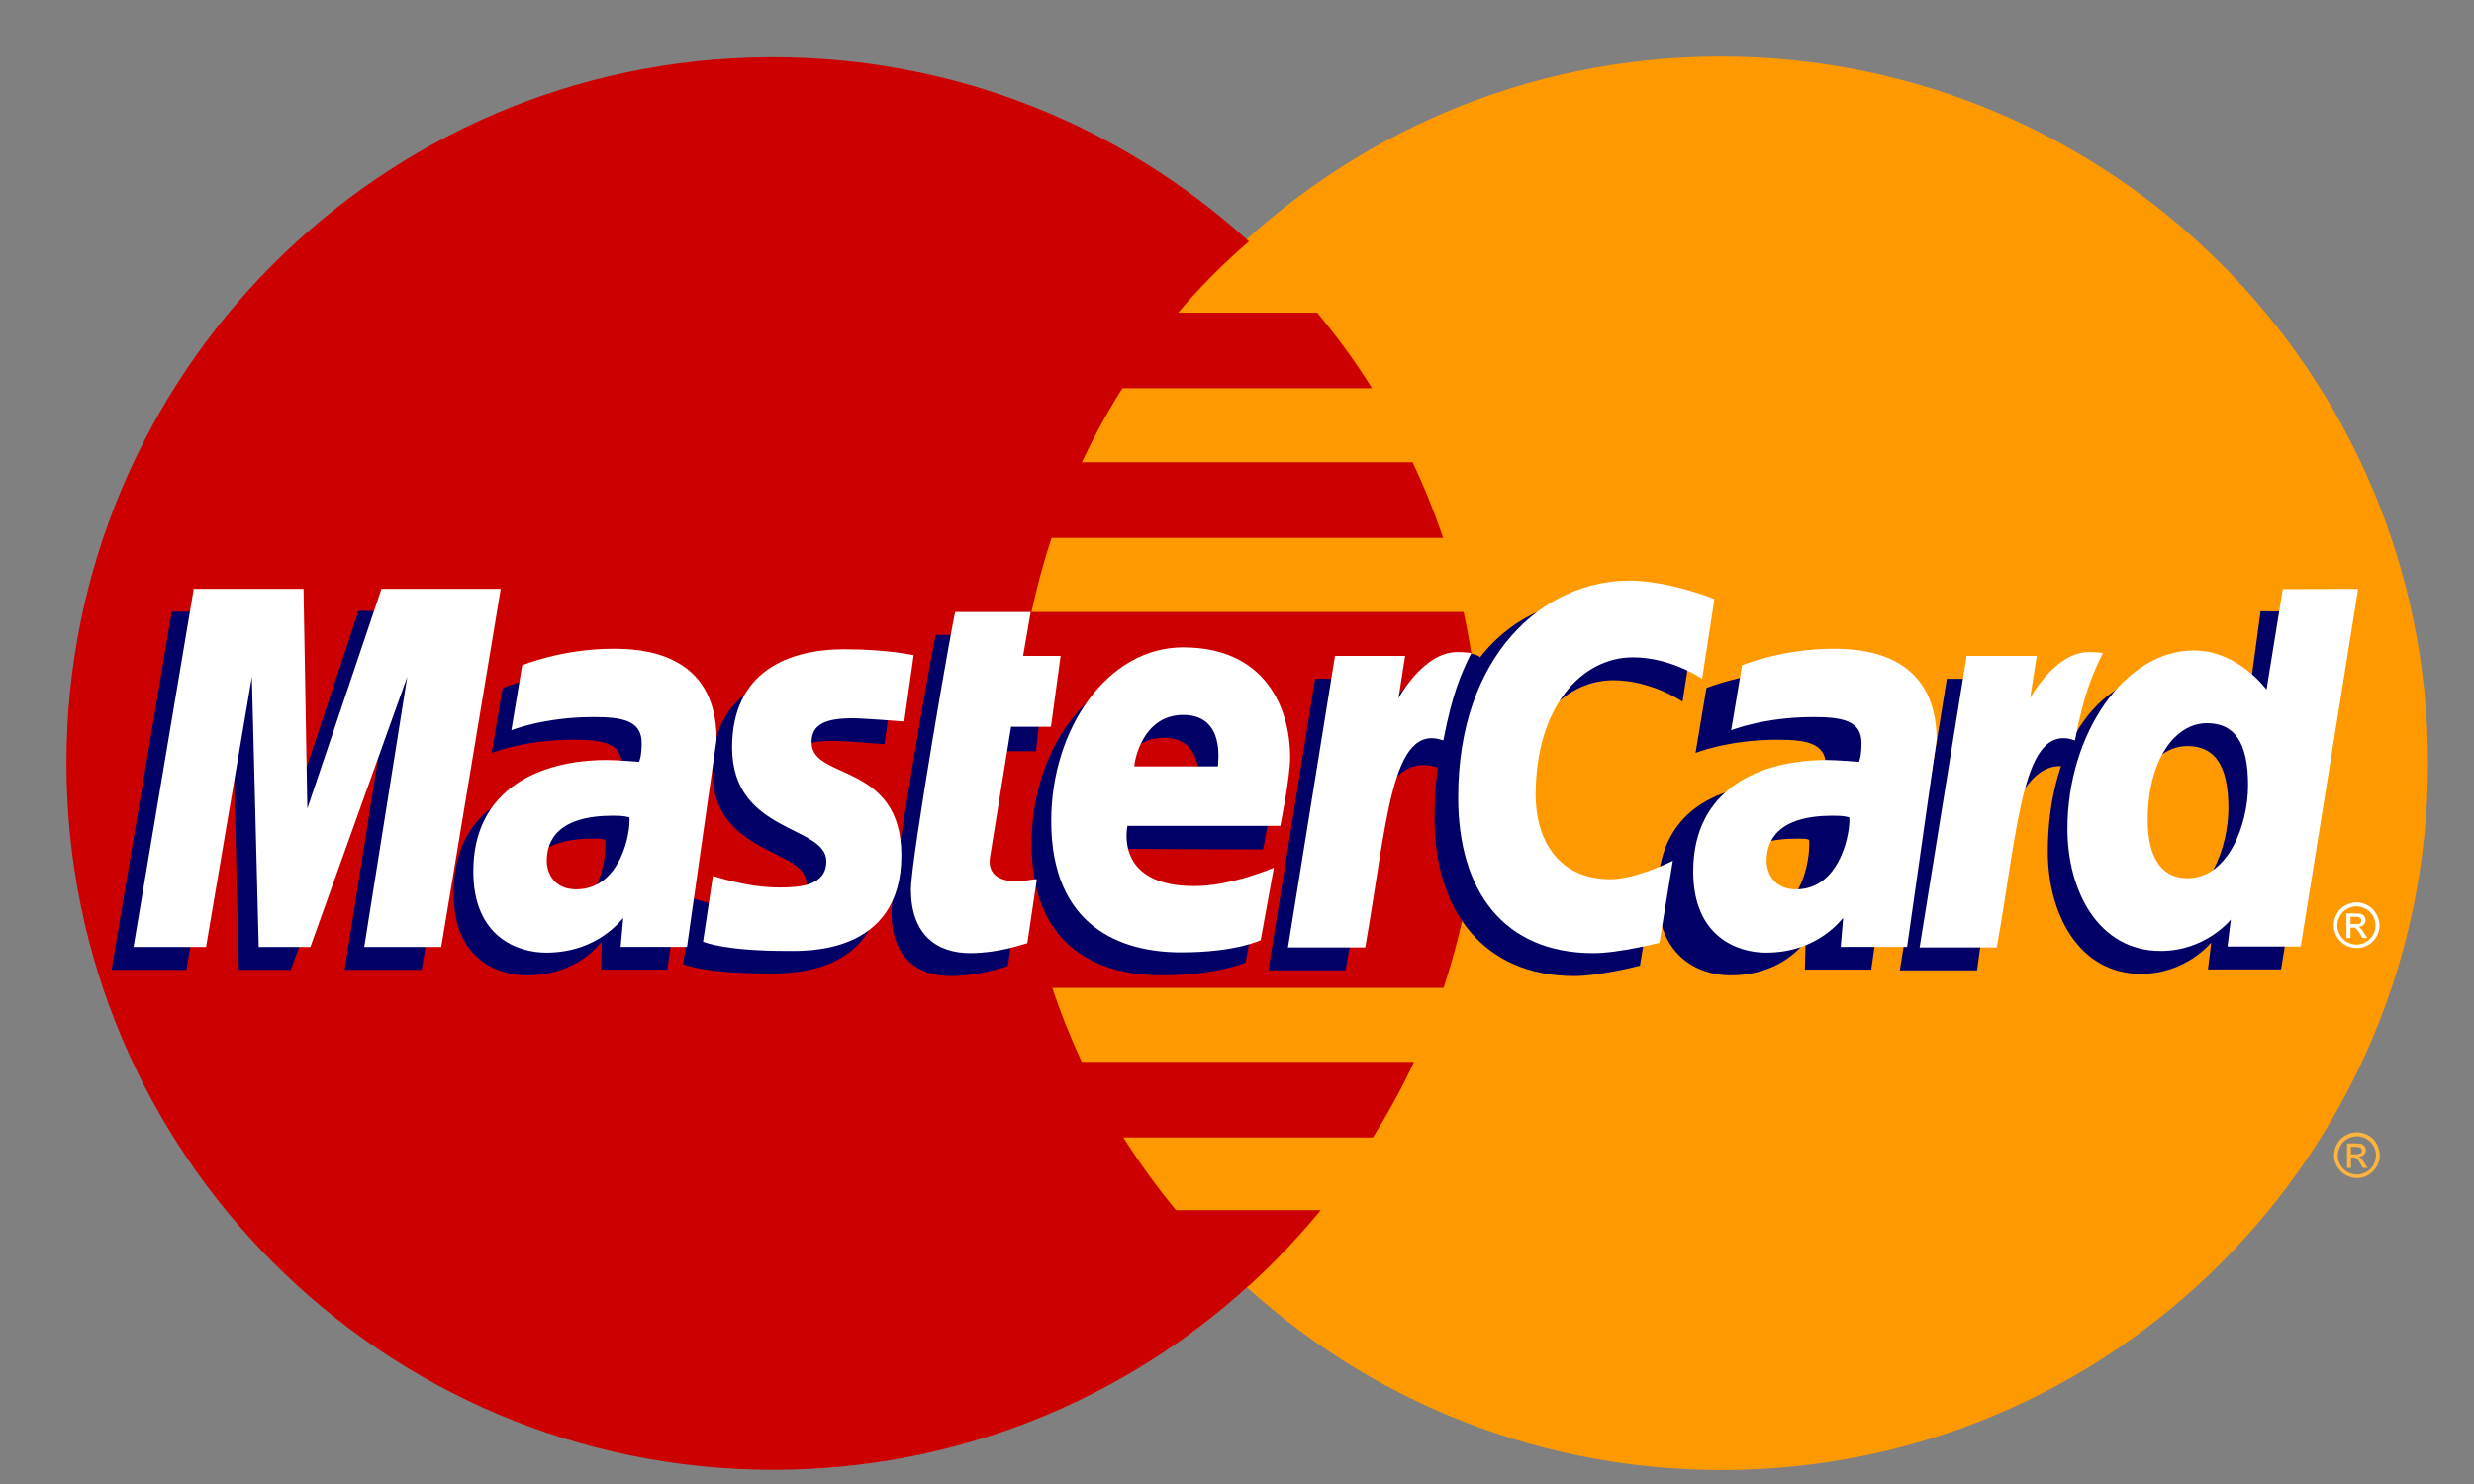 <svg width="35" height="21" viewBox="0 0 35 21" fill="none" xmlns="http://www.w3.org/2000/svg">
<rect x="0" y="0" width="35" height="21" fill="#808080" stroke="none"/>
<g clip-path="url(#clip0_1_6960)">
<path d="M24.343 0.8C18.825 0.8 14.348 5.28 14.352 10.802C14.352 10.805 14.352 10.805 14.352 10.808C14.352 16.33 18.831 20.803 24.354 20.803C29.875 20.803 34.349 16.324 34.349 10.802C34.349 10.798 34.349 10.798 34.349 10.795C34.345 5.273 29.865 0.8 24.343 0.8Z" fill="#FF9900"/>
<path d="M20.936 10.802C20.936 10.067 20.856 9.352 20.706 8.66H14.593C14.669 8.306 14.763 7.956 14.877 7.611H20.415C20.292 7.244 20.148 6.887 19.984 6.542H15.304C15.475 6.182 15.665 5.831 15.879 5.494H19.41C19.176 5.119 18.915 4.762 18.635 4.425H16.667C16.971 4.067 17.305 3.73 17.669 3.416C15.892 1.799 13.53 0.81 10.941 0.81C10.921 0.81 10.898 0.81 10.878 0.81C5.383 0.837 0.94 5.303 0.94 10.802C0.94 16.32 5.419 20.8 10.938 20.8C13.527 20.8 15.889 19.815 17.666 18.194H17.669C18.033 17.864 18.371 17.506 18.685 17.125H16.637C16.363 16.795 16.116 16.451 15.892 16.096H19.423C19.637 15.752 19.834 15.395 20.004 15.027H15.304C15.144 14.683 15.004 14.333 14.887 13.979H20.422C20.753 12.973 20.936 11.907 20.936 10.802Z" fill="#CC0000"/>
<path d="M33.401 16.39C33.394 16.384 33.384 16.377 33.371 16.37C33.401 16.367 33.424 16.357 33.444 16.34C33.461 16.32 33.471 16.3 33.471 16.273C33.471 16.257 33.464 16.24 33.454 16.223C33.444 16.207 33.427 16.197 33.411 16.19C33.394 16.183 33.364 16.18 33.324 16.18H33.204V16.527H33.26V16.38H33.294C33.314 16.38 33.327 16.384 33.337 16.394C33.351 16.404 33.371 16.43 33.397 16.474L33.427 16.527H33.494L33.451 16.46C33.431 16.427 33.414 16.404 33.401 16.39ZM33.327 16.334H33.26V16.23H33.324C33.351 16.23 33.371 16.233 33.381 16.237C33.391 16.24 33.397 16.247 33.404 16.253C33.411 16.26 33.414 16.27 33.414 16.28C33.414 16.297 33.407 16.31 33.397 16.32C33.381 16.327 33.357 16.334 33.327 16.334Z" fill="#FCB340"/>
<path d="M33.624 16.187C33.594 16.133 33.554 16.093 33.504 16.066C33.454 16.04 33.401 16.023 33.344 16.023C33.29 16.023 33.237 16.036 33.184 16.066C33.133 16.093 33.093 16.133 33.063 16.187C33.033 16.237 33.02 16.294 33.02 16.347C33.02 16.404 33.033 16.457 33.063 16.507C33.093 16.557 33.133 16.598 33.184 16.628C33.234 16.654 33.287 16.671 33.344 16.671C33.401 16.671 33.454 16.658 33.504 16.628C33.554 16.598 33.594 16.557 33.624 16.507C33.654 16.457 33.668 16.404 33.668 16.347C33.664 16.294 33.651 16.24 33.624 16.187ZM33.578 16.484C33.554 16.527 33.521 16.561 33.477 16.584C33.434 16.608 33.391 16.621 33.344 16.621C33.297 16.621 33.254 16.608 33.21 16.584C33.167 16.561 33.133 16.527 33.11 16.484C33.087 16.441 33.073 16.397 33.073 16.35C33.073 16.304 33.087 16.26 33.11 16.217C33.133 16.173 33.167 16.14 33.21 16.116C33.254 16.093 33.297 16.08 33.344 16.08C33.391 16.08 33.434 16.09 33.477 16.116C33.521 16.14 33.554 16.173 33.578 16.217C33.601 16.26 33.614 16.304 33.614 16.35C33.611 16.397 33.601 16.441 33.578 16.484Z" fill="#FCB340"/>
<path d="M14.091 10.631H14.656L14.773 9.606H14.242L14.349 8.984H13.24C13.216 9.008 12.612 12.485 12.612 12.909C12.612 13.538 12.962 13.815 13.46 13.812C13.848 13.808 14.152 13.701 14.258 13.671L14.392 12.766C14.319 12.766 14.212 12.796 14.118 12.796C13.747 12.796 13.701 12.599 13.731 12.452L14.091 10.631Z" fill="#000066"/>
<path d="M17.868 12.021C17.868 12.021 18.008 11.333 18.008 11.049C18.008 10.348 17.627 9.486 16.458 9.486C15.389 9.486 14.594 10.638 14.594 11.941C14.594 13.444 15.586 13.802 16.431 13.802C17.213 13.802 17.621 13.621 17.621 13.621L17.808 12.596C17.808 12.596 17.146 12.863 16.612 12.863C15.469 12.863 15.67 12.011 15.67 12.011L17.868 12.021ZM16.461 10.441C17.063 10.441 16.952 11.116 16.952 11.169H15.77C15.77 11.099 15.88 10.441 16.461 10.441Z" fill="#000066"/>
<path d="M22.824 9.626C23.365 9.626 23.803 9.93 23.803 9.93L23.977 8.801C23.977 8.801 23.462 8.43 22.911 8.427C21.247 8.42 20.295 9.579 20.295 11.58C20.295 12.906 21 13.812 22.269 13.812C22.63 13.812 23.201 13.665 23.201 13.665L23.392 12.505C23.392 12.505 22.871 12.766 22.51 12.766C21.755 12.766 21.451 12.188 21.451 11.57C21.451 10.317 22.099 9.626 22.824 9.626Z" fill="#000066"/>
<path d="M8.399 9.502C7.671 9.502 7.11 9.736 7.11 9.736L6.956 10.655C6.956 10.655 7.417 10.468 8.115 10.468C8.513 10.468 8.8 10.511 8.8 10.835C8.8 11.032 8.763 11.102 8.763 11.102C8.763 11.102 8.449 11.076 8.306 11.076C7.267 11.076 6.418 11.47 6.418 12.652C6.418 13.584 7.053 13.802 7.447 13.802C8.199 13.802 8.496 13.327 8.513 13.327L8.503 13.721H9.441L9.859 10.788C9.862 9.542 8.777 9.502 8.399 9.502ZM7.875 12.91C7.544 12.91 7.457 12.656 7.457 12.509C7.457 12.218 7.614 11.867 8.396 11.867C8.576 11.867 8.529 11.881 8.563 11.884C8.583 12.061 8.516 12.91 7.875 12.91Z" fill="#000066"/>
<path d="M11.784 10.484C11.934 10.484 12.512 10.531 12.512 10.531L12.646 9.592C12.646 9.592 12.272 9.509 11.664 9.509C10.875 9.509 10.077 9.823 10.077 10.899C10.077 12.118 11.41 11.994 11.41 12.509C11.41 12.853 11.039 12.879 10.752 12.879C10.254 12.879 9.81 12.709 9.806 12.716L9.663 13.644C9.689 13.651 9.963 13.775 10.858 13.775C11.099 13.775 12.469 13.835 12.469 12.422C12.469 11.099 11.199 11.36 11.199 10.828C11.199 10.568 11.406 10.484 11.784 10.484Z" fill="#000066"/>
<path d="M31.981 8.65L31.787 10.084C31.787 10.084 31.386 9.529 30.758 9.529C29.579 9.529 28.971 10.705 28.971 12.054C28.971 12.926 29.405 13.781 30.291 13.781C30.928 13.781 31.283 13.337 31.283 13.337L31.236 13.718H32.271L33.083 8.657L31.981 8.65ZM30.668 12.753C30.284 12.753 30.107 12.432 30.107 11.928C30.107 11.102 30.477 10.558 30.945 10.558C31.329 10.558 31.526 10.822 31.526 11.44C31.523 12.001 31.246 12.753 30.668 12.753Z" fill="#000066"/>
<path d="M5.073 8.644L4.044 11.747L4.017 8.657H2.43L1.578 13.725H2.637L3.285 9.903L3.379 13.725H4.114L5.48 9.903L4.876 13.725H5.965L6.803 8.657L5.073 8.644Z" fill="#000066"/>
<path d="M20.616 9.235C20.139 9.235 19.504 10.204 19.504 10.204L19.597 9.606H18.605L17.944 13.731H19.036C19.347 11.971 19.457 10.578 20.359 10.865C20.489 10.184 20.797 9.589 20.94 9.302C20.94 9.302 20.897 9.235 20.616 9.235Z" fill="#000066"/>
<path d="M25.43 9.502C24.699 9.502 24.141 9.736 24.141 9.736L23.987 10.655C23.987 10.655 24.448 10.468 25.146 10.468C25.544 10.468 25.831 10.511 25.831 10.835C25.831 11.032 25.794 11.102 25.794 11.102C25.794 11.102 25.48 11.076 25.337 11.076C24.298 11.076 23.45 11.47 23.45 12.652C23.45 13.584 24.084 13.802 24.478 13.802C25.23 13.802 25.527 13.327 25.544 13.327L25.534 13.721H26.473L26.89 10.788C26.89 9.542 25.808 9.502 25.43 9.502ZM24.906 12.91C24.575 12.91 24.488 12.656 24.488 12.509C24.488 12.218 24.645 11.867 25.427 11.867C25.608 11.867 25.561 11.881 25.594 11.884C25.611 12.061 25.544 12.91 24.906 12.91Z" fill="#000066"/>
<path d="M29.018 10.187C28.541 10.187 28.437 10.204 28.437 10.204L28.534 9.606H27.542L26.877 13.731H27.97C28.14 12.435 28.454 10.615 29.292 10.865C29.423 10.184 29.299 10.187 29.018 10.187Z" fill="#000066"/>
<path d="M14.304 10.284H14.868L15.005 9.282H14.474L14.581 8.66H13.515C13.492 8.684 12.887 12.161 12.887 12.586C12.887 13.214 13.238 13.491 13.736 13.488C14.123 13.484 14.427 13.377 14.534 13.347L14.668 12.442C14.594 12.442 14.487 12.472 14.394 12.472C14.023 12.472 13.983 12.275 14.006 12.128L14.304 10.284Z" fill="white"/>
<path d="M18.112 11.69C18.112 11.69 18.252 11.002 18.252 10.718C18.252 10.017 17.901 9.161 16.736 9.161C15.667 9.161 14.872 10.314 14.872 11.617C14.872 13.12 15.864 13.477 16.709 13.477C17.491 13.477 17.835 13.304 17.835 13.304L18.022 12.278C18.022 12.278 17.427 12.539 16.893 12.539C15.75 12.539 15.951 11.687 15.951 11.687H18.112V11.69ZM16.739 10.117C17.34 10.117 17.23 10.792 17.23 10.845H16.047C16.047 10.778 16.158 10.117 16.739 10.117Z" fill="white"/>
<path d="M23.101 9.302C23.643 9.302 24.08 9.606 24.08 9.606L24.254 8.477C24.254 8.477 23.609 8.216 23.055 8.216C21.825 8.216 20.629 9.282 20.629 11.283C20.629 12.609 21.274 13.488 22.544 13.488C22.904 13.488 23.476 13.341 23.476 13.341L23.666 12.181C23.666 12.181 23.145 12.442 22.784 12.442C22.029 12.442 21.725 11.864 21.725 11.246C21.728 9.993 22.38 9.302 23.101 9.302Z" fill="white"/>
<path d="M8.677 9.181C7.945 9.181 7.387 9.415 7.387 9.415L7.234 10.334C7.234 10.334 7.695 10.147 8.393 10.147C8.79 10.147 9.078 10.19 9.078 10.514C9.078 10.711 9.041 10.781 9.041 10.781C9.041 10.781 8.727 10.755 8.583 10.755C7.661 10.755 6.696 11.149 6.696 12.332C6.696 13.264 7.331 13.481 7.725 13.481C8.476 13.481 8.8 12.993 8.817 12.993L8.78 13.4H9.719L10.137 10.467C10.14 9.221 9.054 9.181 8.677 9.181ZM8.152 12.585C7.822 12.585 7.735 12.332 7.735 12.185C7.735 11.894 7.892 11.543 8.673 11.543C8.854 11.543 8.874 11.563 8.904 11.567C8.927 11.747 8.794 12.585 8.152 12.585Z" fill="white"/>
<path d="M12.064 10.164C12.214 10.164 12.792 10.21 12.792 10.21L12.926 9.272C12.926 9.272 12.551 9.188 11.944 9.188C11.155 9.188 10.357 9.502 10.357 10.578C10.357 11.797 11.69 11.674 11.69 12.188C11.69 12.532 11.319 12.559 11.031 12.559C10.534 12.559 10.086 12.389 10.086 12.395L9.946 13.327C9.973 13.334 10.246 13.457 11.142 13.457C11.382 13.457 12.752 13.518 12.752 12.105C12.752 10.782 11.482 11.042 11.482 10.511C11.476 10.247 11.683 10.164 12.064 10.164Z" fill="white"/>
<path d="M32.295 8.336L32.065 9.759C32.065 9.759 31.664 9.205 31.036 9.205C30.06 9.205 29.248 10.381 29.248 11.73C29.248 12.602 29.683 13.457 30.568 13.457C31.206 13.457 31.56 13.013 31.56 13.013L31.513 13.394H32.549L33.361 8.333L32.295 8.336ZM30.945 12.428C30.561 12.428 30.384 12.108 30.384 11.603C30.384 10.778 30.755 10.234 31.223 10.234C31.607 10.234 31.804 10.498 31.804 11.116C31.801 11.677 31.523 12.428 30.945 12.428Z" fill="white"/>
<path d="M5.397 8.333L4.348 11.443L4.294 8.333H2.741L1.889 13.401H2.915L3.563 9.579L3.66 13.401H4.391L5.761 9.579L5.153 13.401H6.242L7.084 8.333H5.397Z" fill="white"/>
<path d="M20.613 9.228C20.135 9.228 19.785 9.88 19.785 9.88L19.878 9.282H18.886L18.221 13.407H19.314C19.624 11.647 19.681 10.214 20.419 10.478C20.55 9.796 20.673 9.532 20.814 9.242C20.817 9.242 20.75 9.228 20.613 9.228Z" fill="white"/>
<path d="M25.935 9.181C25.203 9.181 24.645 9.415 24.645 9.415L24.491 10.334C24.491 10.334 24.952 10.147 25.651 10.147C26.048 10.147 26.335 10.19 26.335 10.514C26.335 10.711 26.299 10.781 26.299 10.781C26.299 10.781 25.985 10.755 25.841 10.755C24.919 10.755 23.954 11.149 23.954 12.332C23.954 13.264 24.588 13.481 24.983 13.481C25.734 13.481 26.058 12.993 26.075 12.993L26.041 13.4C26.041 13.4 26.977 13.4 26.98 13.4L27.398 10.467C27.394 9.221 26.312 9.181 25.935 9.181ZM25.41 12.585C25.079 12.585 24.992 12.332 24.992 12.185C24.992 11.894 25.149 11.543 25.931 11.543C26.112 11.543 26.132 11.563 26.162 11.567C26.182 11.747 26.048 12.585 25.41 12.585Z" fill="white"/>
<path d="M29.549 9.228C29.071 9.228 28.72 9.88 28.72 9.88L28.814 9.282H27.822L27.157 13.407H28.249C28.56 11.647 28.617 10.214 29.355 10.478C29.485 9.796 29.609 9.532 29.749 9.242C29.756 9.242 29.689 9.228 29.549 9.228Z" fill="white"/>
<path d="M33.617 12.933C33.587 12.88 33.547 12.839 33.497 12.813C33.447 12.786 33.394 12.769 33.34 12.769C33.287 12.769 33.233 12.783 33.18 12.813C33.13 12.839 33.086 12.88 33.059 12.933C33.029 12.983 33.016 13.04 33.016 13.093C33.016 13.15 33.029 13.204 33.059 13.254C33.09 13.304 33.126 13.344 33.18 13.374C33.23 13.401 33.283 13.417 33.34 13.417C33.397 13.417 33.45 13.404 33.501 13.374C33.551 13.347 33.591 13.304 33.621 13.254C33.651 13.204 33.664 13.15 33.664 13.093C33.661 13.04 33.648 12.986 33.617 12.933ZM33.571 13.23C33.547 13.274 33.514 13.307 33.47 13.331C33.427 13.354 33.384 13.367 33.337 13.367C33.29 13.367 33.247 13.354 33.203 13.331C33.16 13.307 33.126 13.274 33.103 13.23C33.08 13.187 33.066 13.143 33.066 13.097C33.066 13.05 33.08 13.007 33.103 12.963C33.126 12.92 33.16 12.886 33.203 12.863C33.247 12.839 33.29 12.826 33.337 12.826C33.384 12.826 33.427 12.839 33.47 12.863C33.514 12.886 33.547 12.92 33.571 12.963C33.594 13.007 33.607 13.05 33.607 13.097C33.607 13.143 33.597 13.187 33.571 13.23Z" fill="white"/>
<path d="M33.396 13.137C33.39 13.13 33.38 13.123 33.366 13.117C33.396 13.113 33.42 13.103 33.44 13.087C33.456 13.067 33.466 13.046 33.466 13.02C33.466 13.003 33.46 12.986 33.45 12.97C33.44 12.953 33.423 12.943 33.406 12.936C33.39 12.93 33.359 12.926 33.316 12.926H33.196V13.274H33.253V13.127H33.286C33.306 13.127 33.319 13.13 33.329 13.14C33.343 13.15 33.363 13.177 33.39 13.22L33.42 13.274H33.49L33.446 13.207C33.426 13.174 33.41 13.15 33.396 13.137ZM33.319 13.077H33.253V12.973H33.316C33.343 12.973 33.363 12.976 33.373 12.98C33.383 12.983 33.39 12.99 33.396 13C33.403 13.006 33.406 13.017 33.406 13.027C33.406 13.043 33.4 13.057 33.39 13.067C33.376 13.073 33.353 13.077 33.319 13.077Z" fill="white"/>
</g>
<defs>
<clipPath id="clip0_1_6960">
<rect width="33.406" height="20" fill="white" transform="translate(0.94 0.8)"/>
</clipPath>
</defs>
</svg>
